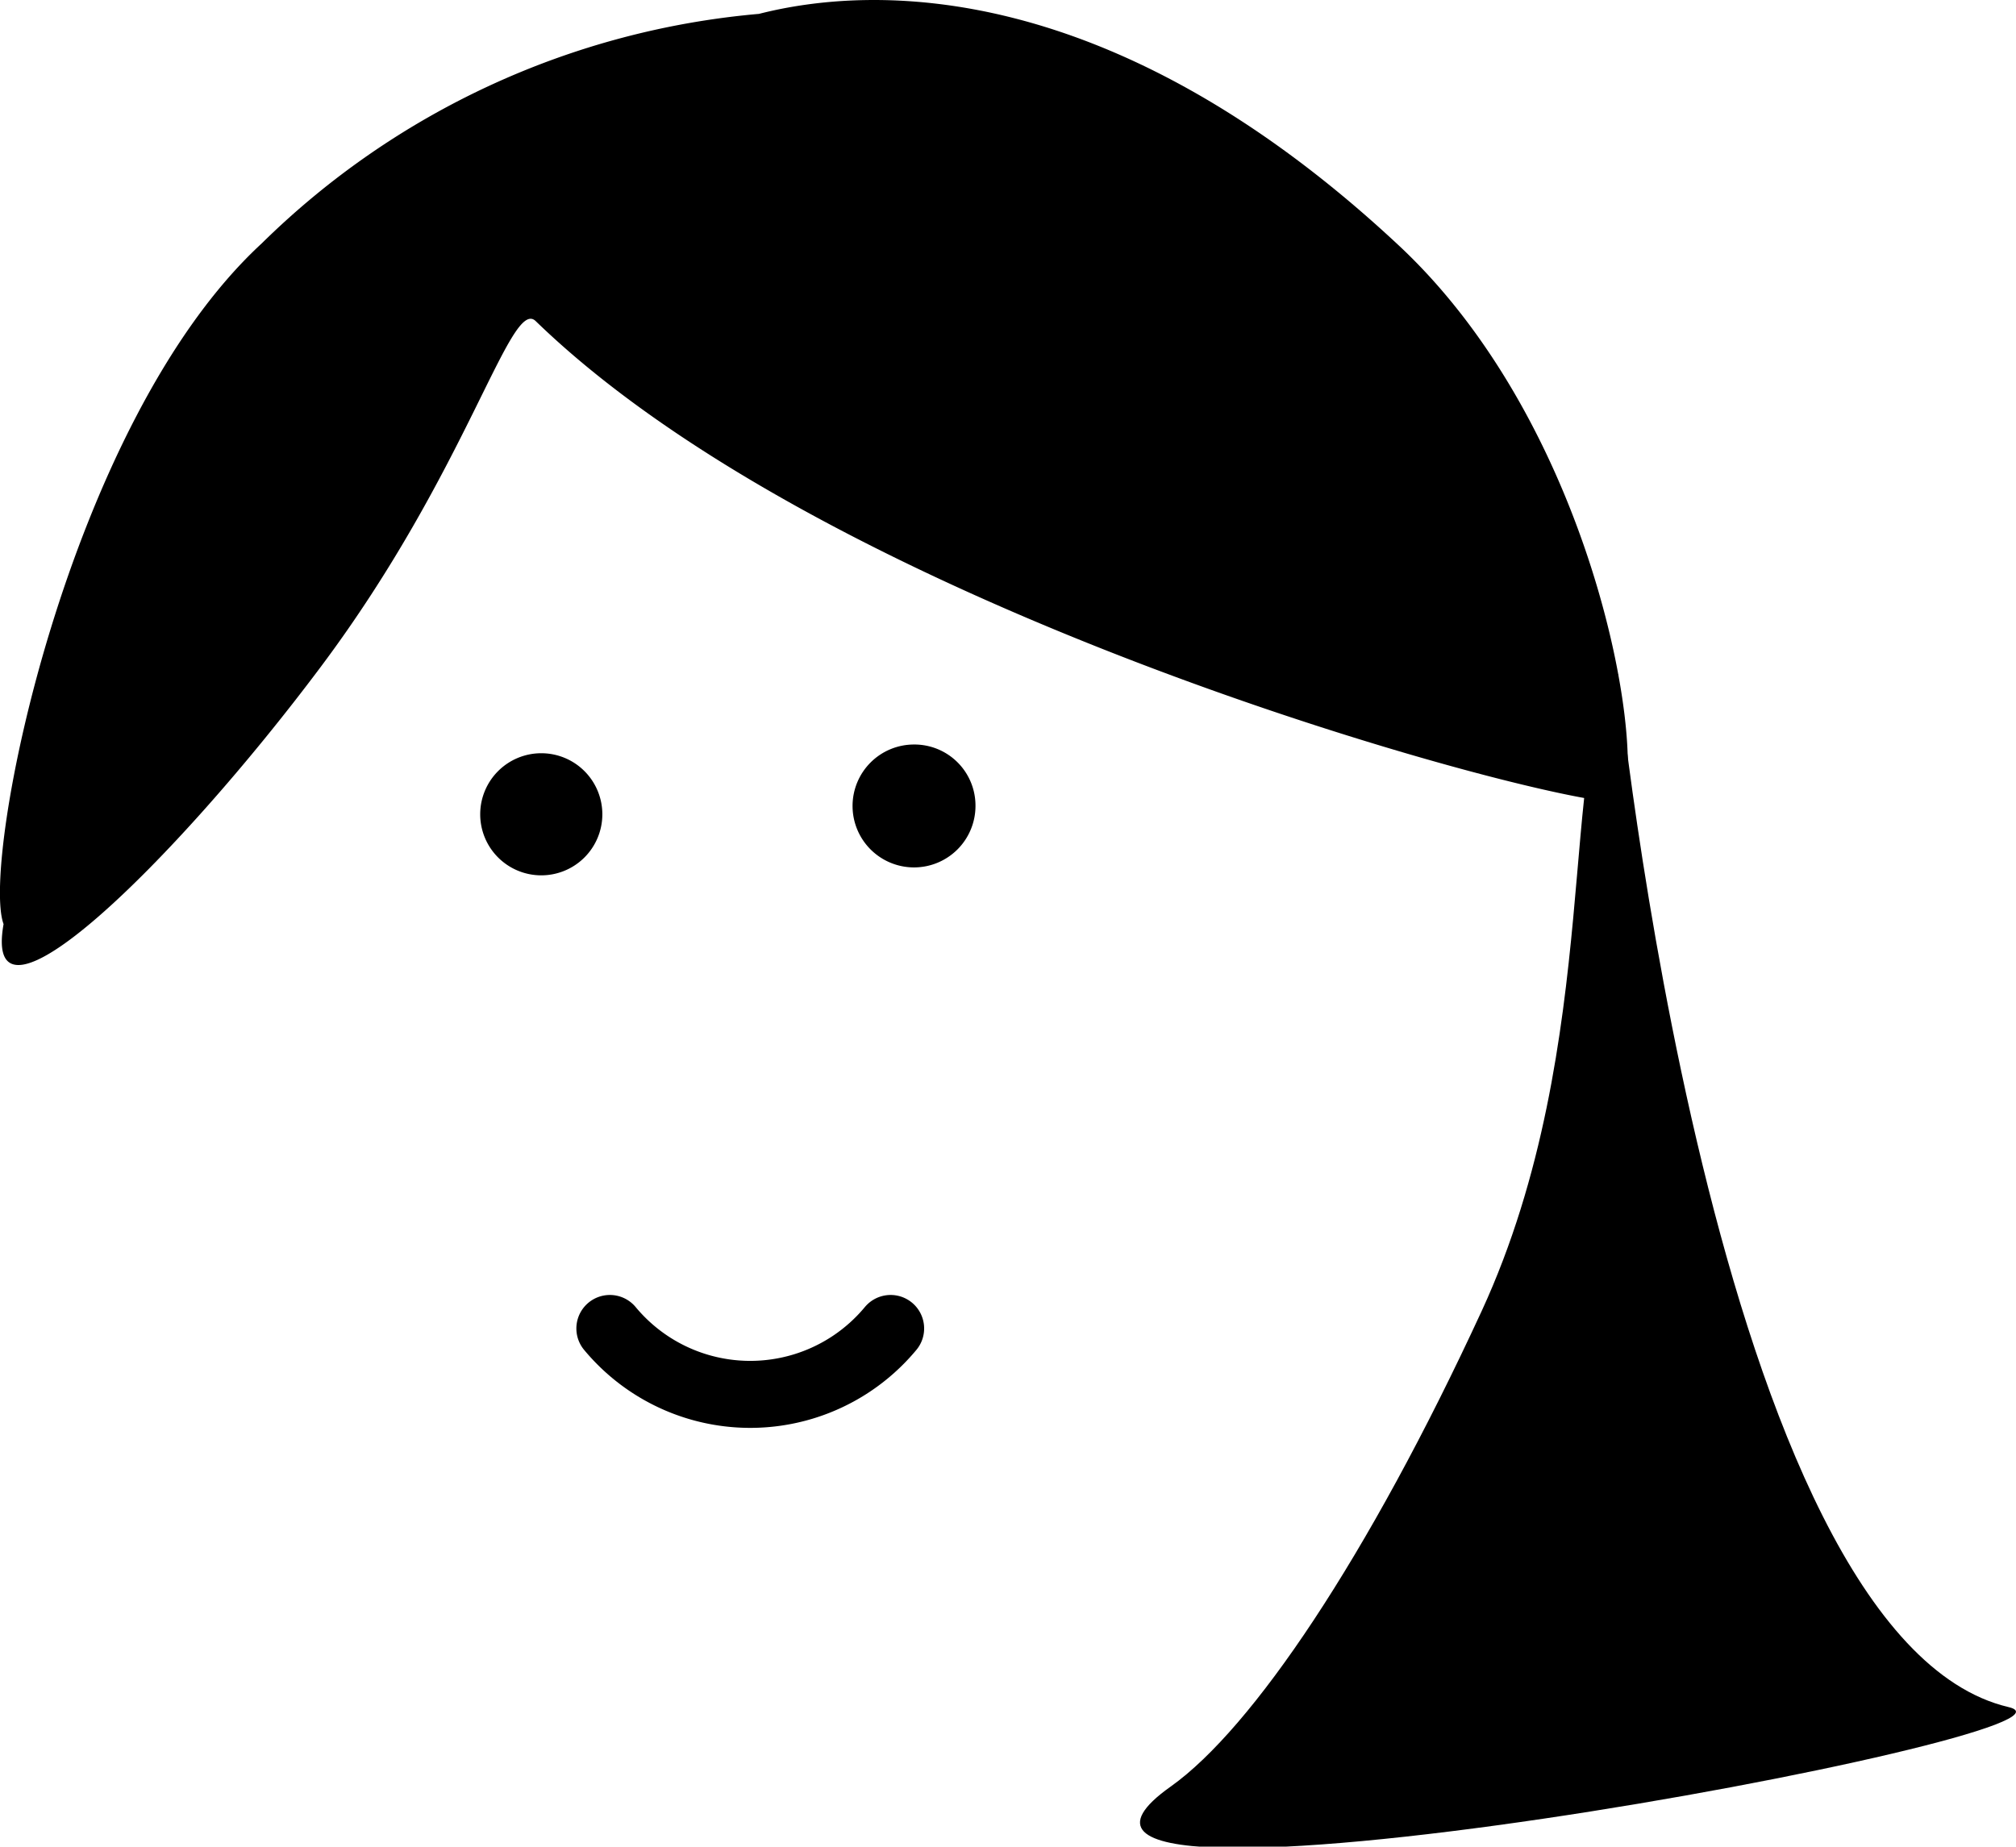 <svg id="ico_svg_04" xmlns="http://www.w3.org/2000/svg" viewBox="0 0 50.84 46.58"><defs><style>.cls-1{fill:none;stroke:#000;stroke-linecap:round;stroke-linejoin:round;stroke-width:1.69px;}</style></defs><g id="レイヤー_2" data-name="レイヤー 2"><g id="contents"><path d="M40.8,17c-1.54,1.76-.32,9.3-3.43,16.06-2.88,6.24-5.79,10.54-7.84,12-5.93,4.19,23.95-1.35,21.12-2C43.2,41.3,40.8,17,40.8,17Z"/><path d="M15.19,20.55A1.54,1.54,0,1,1,13.65,19,1.54,1.54,0,0,1,15.19,20.55Z"/><path d="M24.6,20.33a1.55,1.55,0,1,1-1.55-1.55A1.54,1.54,0,0,1,24.6,20.33Z"/><path class="cls-1" d="M15.38,33.51a4.6,4.6,0,0,0,7.08,0"/><path d="M35.22,6.14C28-.58,22-.38,19.14.35A20.4,20.4,0,0,0,6.6,6.14C1.69,10.67-.49,21.74.09,23.31c-.56,3.17,4.28-1.52,8-6.49s4.78-9.34,5.42-8.72c7.91,7.67,26.62,12.46,27.43,12.12C41.48,18.66,40.12,10.67,35.22,6.14Z"/></g></g></svg>